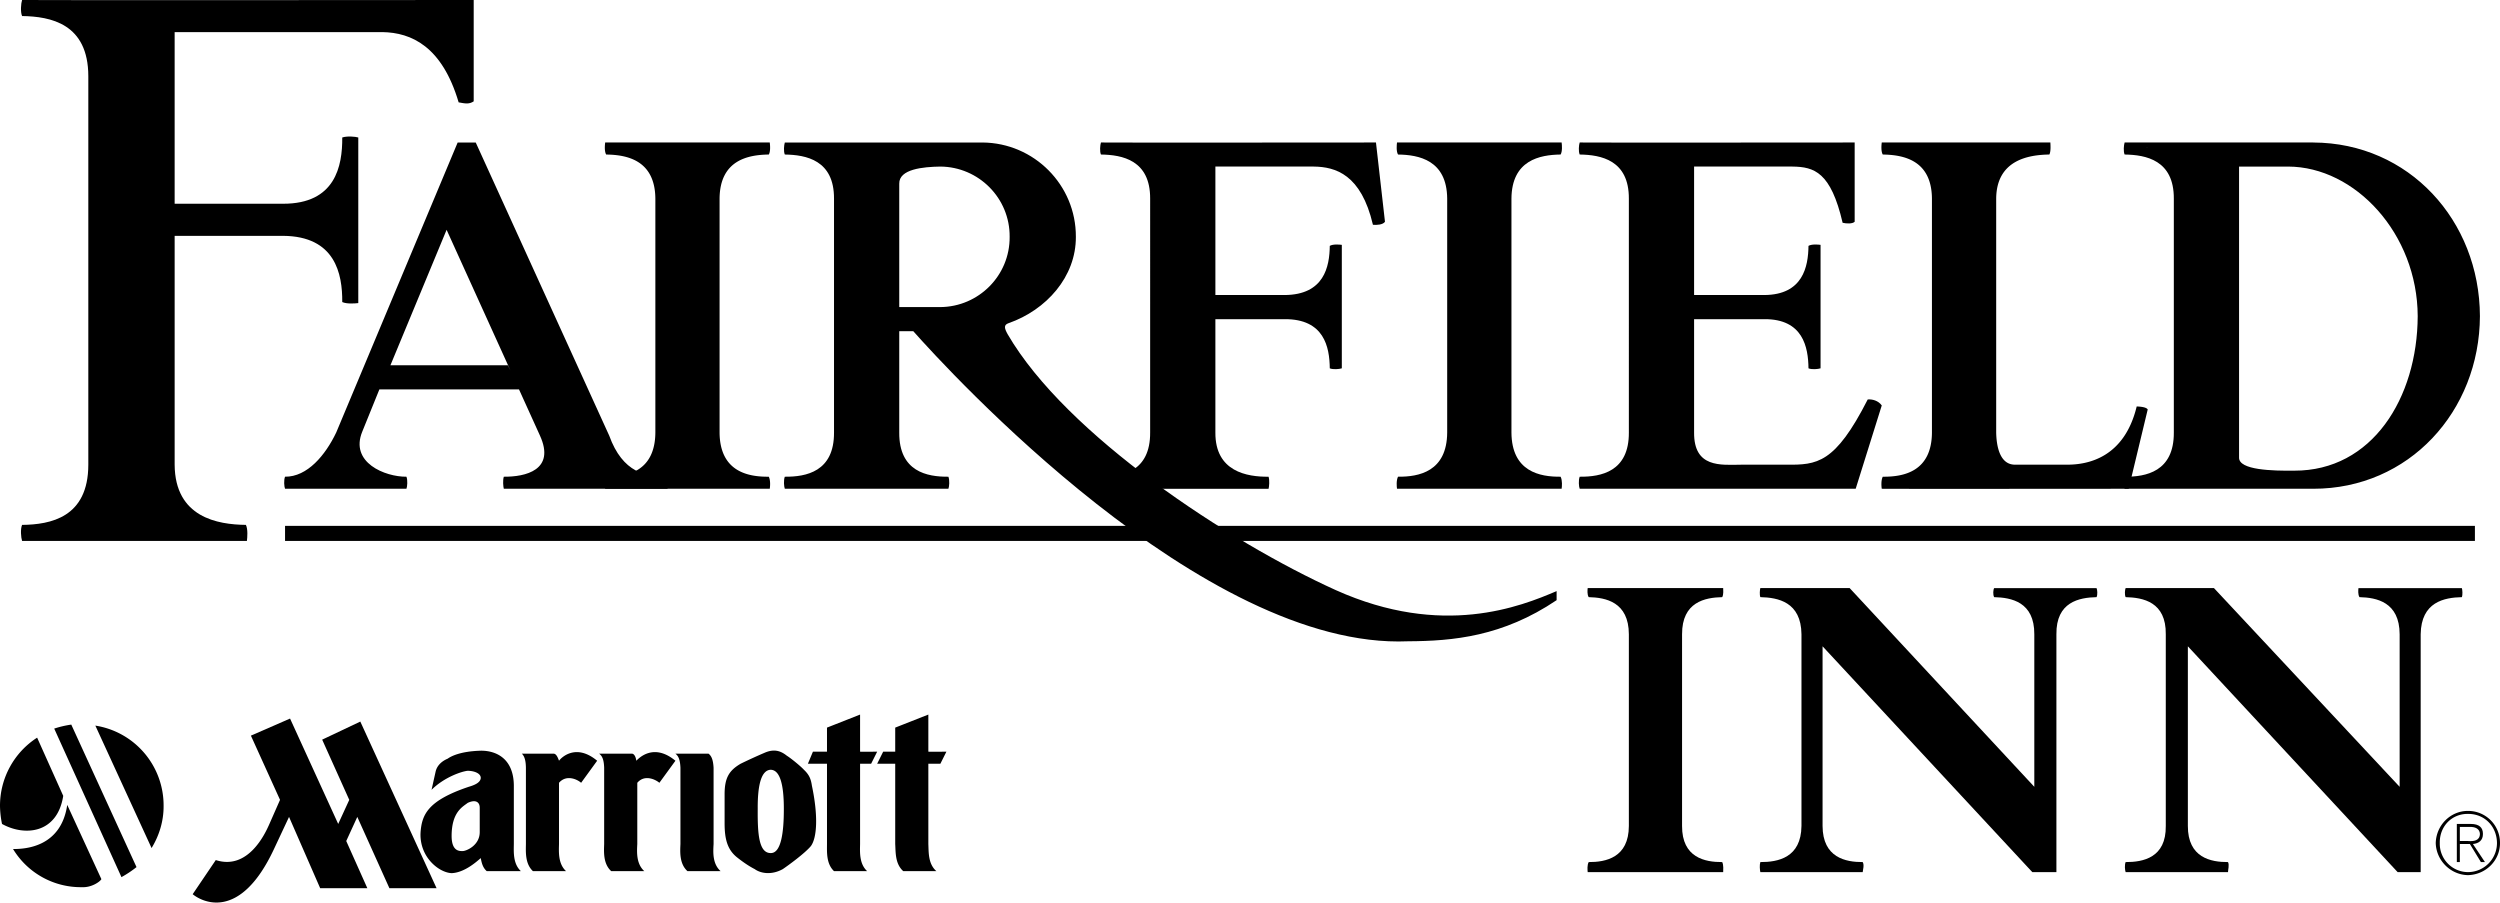 <svg xmlns="http://www.w3.org/2000/svg" width="249.102" height="89.93"><path d="M245.102 82.398h1c.48-.02.98.153 1 .7-.02.687-.637.746-1.2.703h-.8v.297h1l1.097 1.8h.403l-1.2-1.8c.57-.051 1.004-.348 1-1 .004-.641-.37-.996-1.203-1h-1.398v3.8h.3v-3.5"/><path d="M245.902 80.8a3.174 3.174 0 0 1 3.2 3.2c.008 1.738-1.414 3.16-3.2 3.2-1.734-.04-3.156-1.462-3.203-3.2.047-1.781 1.469-3.2 3.203-3.2v.298c-1.605-.016-2.832 1.242-2.8 2.902a2.825 2.825 0 0 0 2.8 2.898A2.9 2.9 0 0 0 248.801 84c-.016-1.652-1.23-2.918-2.899-2.902V80.8M71.8 86.8c-.816-.73-.745-1.886-.698-2.702V76.5c-.047-.848-.235-1.195-.5-1.402H67.3c.277.207.465.554.5 1.402v7.598c-.035.816-.106 1.972.699 2.703h3.3M63.5 78v6.098c-.043.816-.11 1.972.7 2.703h-3.298c-.8-.73-.73-1.887-.703-2.703V76.5c-.027-.848-.215-1.195-.5-1.402H63c.227.043.367.39.402.703.266-.266 1.723-1.793 3.899 0L65.699 78c-.32-.29-1.453-.89-2.199 0m22.2-6.8-3.298 1.3v2.398H81l-.5 1.2h1.902v8c-.004.816-.074 1.972.7 2.703h3.3c-.789-.73-.718-1.887-.703-2.703v-8h1.102l.601-1.2s-1.672.012-1.703 0V71.2m6.801 0-3.3 1.3v2.398H88l-.598 1.2H89.2v8c.051.816-.02 1.972.801 2.703h3.3c-.831-.73-.76-1.887-.8-2.703v-8h1.2l.6-1.2s-1.714.012-1.8 0V71.2M55.7 78v6.098c-.02.816-.09 1.972.702 2.703h-3.3c-.782-.73-.711-1.887-.7-2.703V76.5c-.011-.848-.195-1.195-.402-1.402h3.2c.245.043.386.39.5.703.187-.266 1.648-1.793 3.8 0L57.902 78c-.3-.29-1.437-.89-2.203 0m-4.499.3c-.012-2.788-1.84-3.515-3.298-3.5-2.086.063-2.988.575-3.3.798-.516.214-1.055.632-1.2 1.3L43 78.7c1.266-1.265 3.023-1.844 3.602-1.898.671.008 1.296.261 1.3.699-.004.488-.675.746-1.203.898-4.078 1.375-4.68 2.762-4.797 4.602-.097 2.426 1.852 3.95 3.098 4 1.254-.05 2.438-1.094 2.902-1.5.094.473.188.934.598 1.3h3.402c-.785-.73-.714-1.886-.703-2.702l-3.398-1.2c.008 1.34-1.336 1.899-1.7 1.903-.285-.004-1.097.066-1.101-1.5.004-2.395 1.094-2.903 1.602-3.301.836-.39 1.207-.043 1.199.5v2.398l3.398 1.2V78.3M76.8 76.7c.895.03 1.305 1.402 1.302 3.898.004 2.422-.29 4.414-1.301 4.402-1.211.012-1.317-1.98-1.301-4.402-.016-2.496.39-3.868 1.3-3.899L76.2 75a53.68 53.68 0 0 0-2.4 1.098c-1.175.687-1.59 1.43-1.6 3v3c.01 1.433.241 2.511 1.202 3.3.407.325 1.078.832 1.797 1.2.578.422 1.664.629 2.801 0 .508-.344 2.2-1.57 2.8-2.297.602-.824.74-2.977.102-6-.101-.68-.265-1.098-.8-1.602-.274-.308-1.247-1.117-1.7-1.398-.636-.508-1.285-.692-2.203-.301l.602 1.7M10.102 87.598c-.157.289-1.028.847-1.903.8a7.892 7.892 0 0 1-6.898-3.8c1.16.004 4.781-.153 5.398-4.399l3.403 7.399m5-3.098c.761-1.234 1.21-2.691 1.199-4.2a8.046 8.046 0 0 0-6.801-8l5.602 12.2m-8-12.3a9.906 9.906 0 0 0-1.7.398l6.7 14.8a10.604 10.604 0 0 0 1.5-1L7.102 72.2"/><path d="M3.7 73.5A8.072 8.072 0 0 0 0 80.3c.008.602.078 1.204.2 1.798 2.23 1.246 5.503.992 6.1-2.797L3.7 73.5m15.5 15.598c.777.652 4.644 2.898 8.1-4.5l1.5-3.2 3.102 7.102h4.7L34.5 83.8l1.102-2.402L38.8 88.5h4.7l-7.598-16.602-3.8 1.801 2.699 6-1.102 2.399-4.797-10.5L25 73.3l2.902 6.398-1.101 2.5c-.387.86-2.078 4.543-5.301 3.5l-2.3 3.399m227.402-35.199v-1.5h-218.2v1.5h218.2M76.7 48.7c.034-.212.089-.84-.098-1.2-2.063.023-4.875-.5-4.903-4.402V19.8c.027-3.852 2.84-4.375 4.903-4.403.187-.312.132-.937.097-1.199H60.301c-.035.262-.09.887.101 1.2 2.059.027 4.871.55 4.899 4.402v23.297c-.028 3.902-2.84 4.425-4.899 4.402-.191.36-.136.988-.101 1.2h16.398M187.5 14.2c-.035.26-.086.886.102 1.198 2.062.028 4.875.551 4.898 4.403v23.297c-.023 3.902-2.836 4.425-4.898 4.402-.188.36-.137.988-.102 1.2.102.023 24.602 0 24.602 0L214 40.8c-.148-.25-.785-.288-1.098-.3-1.226 5.074-4.824 5.824-7 5.8h-5.101c-1.574.024-1.875-1.925-1.899-3.202V19.8c.024-3.852 3.211-4.375 5.297-4.403.164-.312.113-.937.102-1.199H187.5"/><path d="M157.402 48.7c-.086-.212-.136-.84 0-1.2 2.114.023 4.922-.5 4.899-4.402V19.8c.023-3.852-2.785-4.375-4.899-4.403-.136-.312-.086-.937 0-1.199.047.024 27.399 0 27.399 0v7.899c-.238.226-.836.187-1.2.101-1.175-5.05-2.824-5.574-5-5.601h-9.8v12.8h7c3.851-.023 4.375-2.836 4.398-4.898.317-.188.942-.137 1.203-.102V36.7c-.261.086-.886.137-1.203 0-.023-2.113-.547-4.926-4.398-4.898h-7v11.297c-.024 3.527 2.637 3.226 4.699 3.203h4.5c3.04.023 4.84-.09 8.102-6.5.449-.04 1.05.11 1.398.597l-2.598 8.301h-27.5M2.2 53.898c-.11-.34-.18-1.18 0-1.597 2.831-.031 6.597-.735 6.6-6V7.598c-.003-5.254-3.769-5.957-6.6-6-.18-.41-.11-1.25 0-1.598.073.035 45 0 45 0v10.098c-.45.3-.825.226-1.5.101-1.65-5.574-4.7-6.953-7.598-7h-20.7v17.102H28.2c5.219.015 5.922-3.75 5.903-6.602.472-.16 1.312-.09 1.597 0v16.5c-.285.035-1.125.11-1.597-.101.02-2.801-.684-6.567-5.903-6.598H17.402v22.8c.032 5.266 4.301 5.97 7.098 6 .215.419.145 1.259.102 1.598H2.199M109.7 48.7c-.083-.212-.138-.84 0-1.2 2.112.023 4.925-.5 4.902-4.402V19.8c.023-3.852-2.79-4.375-4.903-4.403-.137-.312-.082-.937 0-1.199.051.024 27.403 0 27.403 0l.898 7.899c-.2.3-.836.34-1.2.3-1.175-5.023-3.726-5.773-5.898-5.8h-9.8v12.8H128c3.95-.023 4.477-2.836 4.5-4.898.313-.188.941-.137 1.2-.102V36.7c-.259.086-.887.137-1.2 0-.023-2.113-.55-4.926-4.5-4.898h-6.898v11.297c-.028 3.902 3.164 4.425 5.3 4.402.114.36.059.988 0 1.2H109.7m45.902-.001c.035-.212.085-.84-.102-1.2-2.063.023-4.875-.5-4.898-4.402V19.8c.023-3.852 2.836-4.375 4.898-4.403.188-.312.137-.937.102-1.199h-16.403c-.031.262-.086.887.102 1.2 2.062.027 4.875.55 4.898 4.402v23.297c-.023 3.902-2.836 4.425-4.898 4.402-.188.36-.133.988-.102 1.2h16.403"/><path d="M78.2 14.2c-.083.26-.137.886 0 1.198 2.113.028 4.925.551 4.902 4.403v23.297c.023 3.902-2.79 4.425-4.903 4.402-.136.36-.082.988 0 1.2H94.5c.086-.212.137-.84 0-1.2-2.113.023-4.926-.5-4.898-4.402V18.3c-.028-1.453 2.375-1.676 4.097-1.703 3.817.027 6.938 3.148 6.903 7 .035 3.851-3.086 6.972-6.903 7h-4.097V33H91c3.375 3.8 28.875 31.773 49.3 30.898 4.477-.023 9.427-.472 14.802-4.097v-.903c-3.575 1.528-11.375 4.676-22-.097-10.676-4.828-26.875-15.477-32.7-25.5-.328-.59-.414-.93.098-1.102 3.746-1.308 6.723-4.617 6.7-8.601.023-5.168-4.169-9.36-9.298-9.399H78.2M60.7 43.398c1.35 3.75 3.714 4.125 5.8 4.102.164.36.11.988 0 1.2H50.2c-.06-.212-.114-.84 0-1.2 2.136.023 5.175-.652 3.6-4.102l-9.3-20.5-5.598 13.5h11.7l1.199 2.403h-14L36.1 43c-1.277 3.098 2.286 4.523 4.399 4.5.137.36.082.988 0 1.2H28.402c-.086-.212-.14-.84 0-1.2 2.223.023 4.024-2.152 5.098-4.402l12.102-28.899h1.8L60.7 43.4m111 43.498c.003-.203.05-.714-.098-1-1.7.008-4.012-.425-4-3.597V63.199c-.012-3.23 2.3-3.66 4-3.699.148-.238.101-.754.097-.902h-13.5c-.02.148-.066.664.102.902 1.68.04 3.992.469 4 3.7v19.1c-.008 3.173-2.32 3.606-4 3.598-.168.286-.121.797-.102 1h13.5m12.601-28.3h-8.898c-.05.148-.093.664 0 .902 1.754.04 4.063.469 4.098 3.7v19.1c-.035 3.173-2.344 3.606-4.098 3.598-.093.286-.05.797 0 1h10.2c.023-.23.171-.714 0-1-1.676.008-3.989-.425-4-3.597V64.398l20.898 22.5h2.402V63.2c-.039-3.23 2.274-3.66 4-3.699.121-.238.078-.754 0-.902H198.7c-.097.148-.14.664 0 .902 1.707.04 4.02.469 4 3.7v15.198l-18.398-19.8M230.5 14.2c9.52.038 16.563 7.757 16.602 17.3-.04 9.492-7.082 17.21-16.602 17.2h-18.8c-.083-.212-.137-.84 0-1.2 2.113.023 4.925-.5 4.902-4.402V19.8c.023-3.852-2.79-4.375-4.903-4.403-.137-.312-.082-.937 0-1.199l11.403 2.399v29c-.024 1.25 3.351 1.324 5.5 1.3 7.75.024 12.265-7.222 12.3-15.398-.035-8.227-6.234-14.875-12.902-14.902h-4.898l-11.403-2.399H230.5m-9.898 44.4H211.8c-.074.148-.117.664 0 .902 1.73.04 4.043.469 4 3.7v19.1c.043 3.173-2.27 3.606-4 3.598-.117.286-.074.797 0 1H222c0-.23.148-.714 0-1-1.7.008-4.008-.425-4-3.597V64.398l20.902 22.5h2.297V63.2c.043-3.23 2.352-3.66 4.102-3.699.097-.238.054-.754 0-.902H235c-.023.148-.066.664.102.902 1.68.04 3.992.469 4 3.7v15.198l-18.5-19.8"/></svg>

